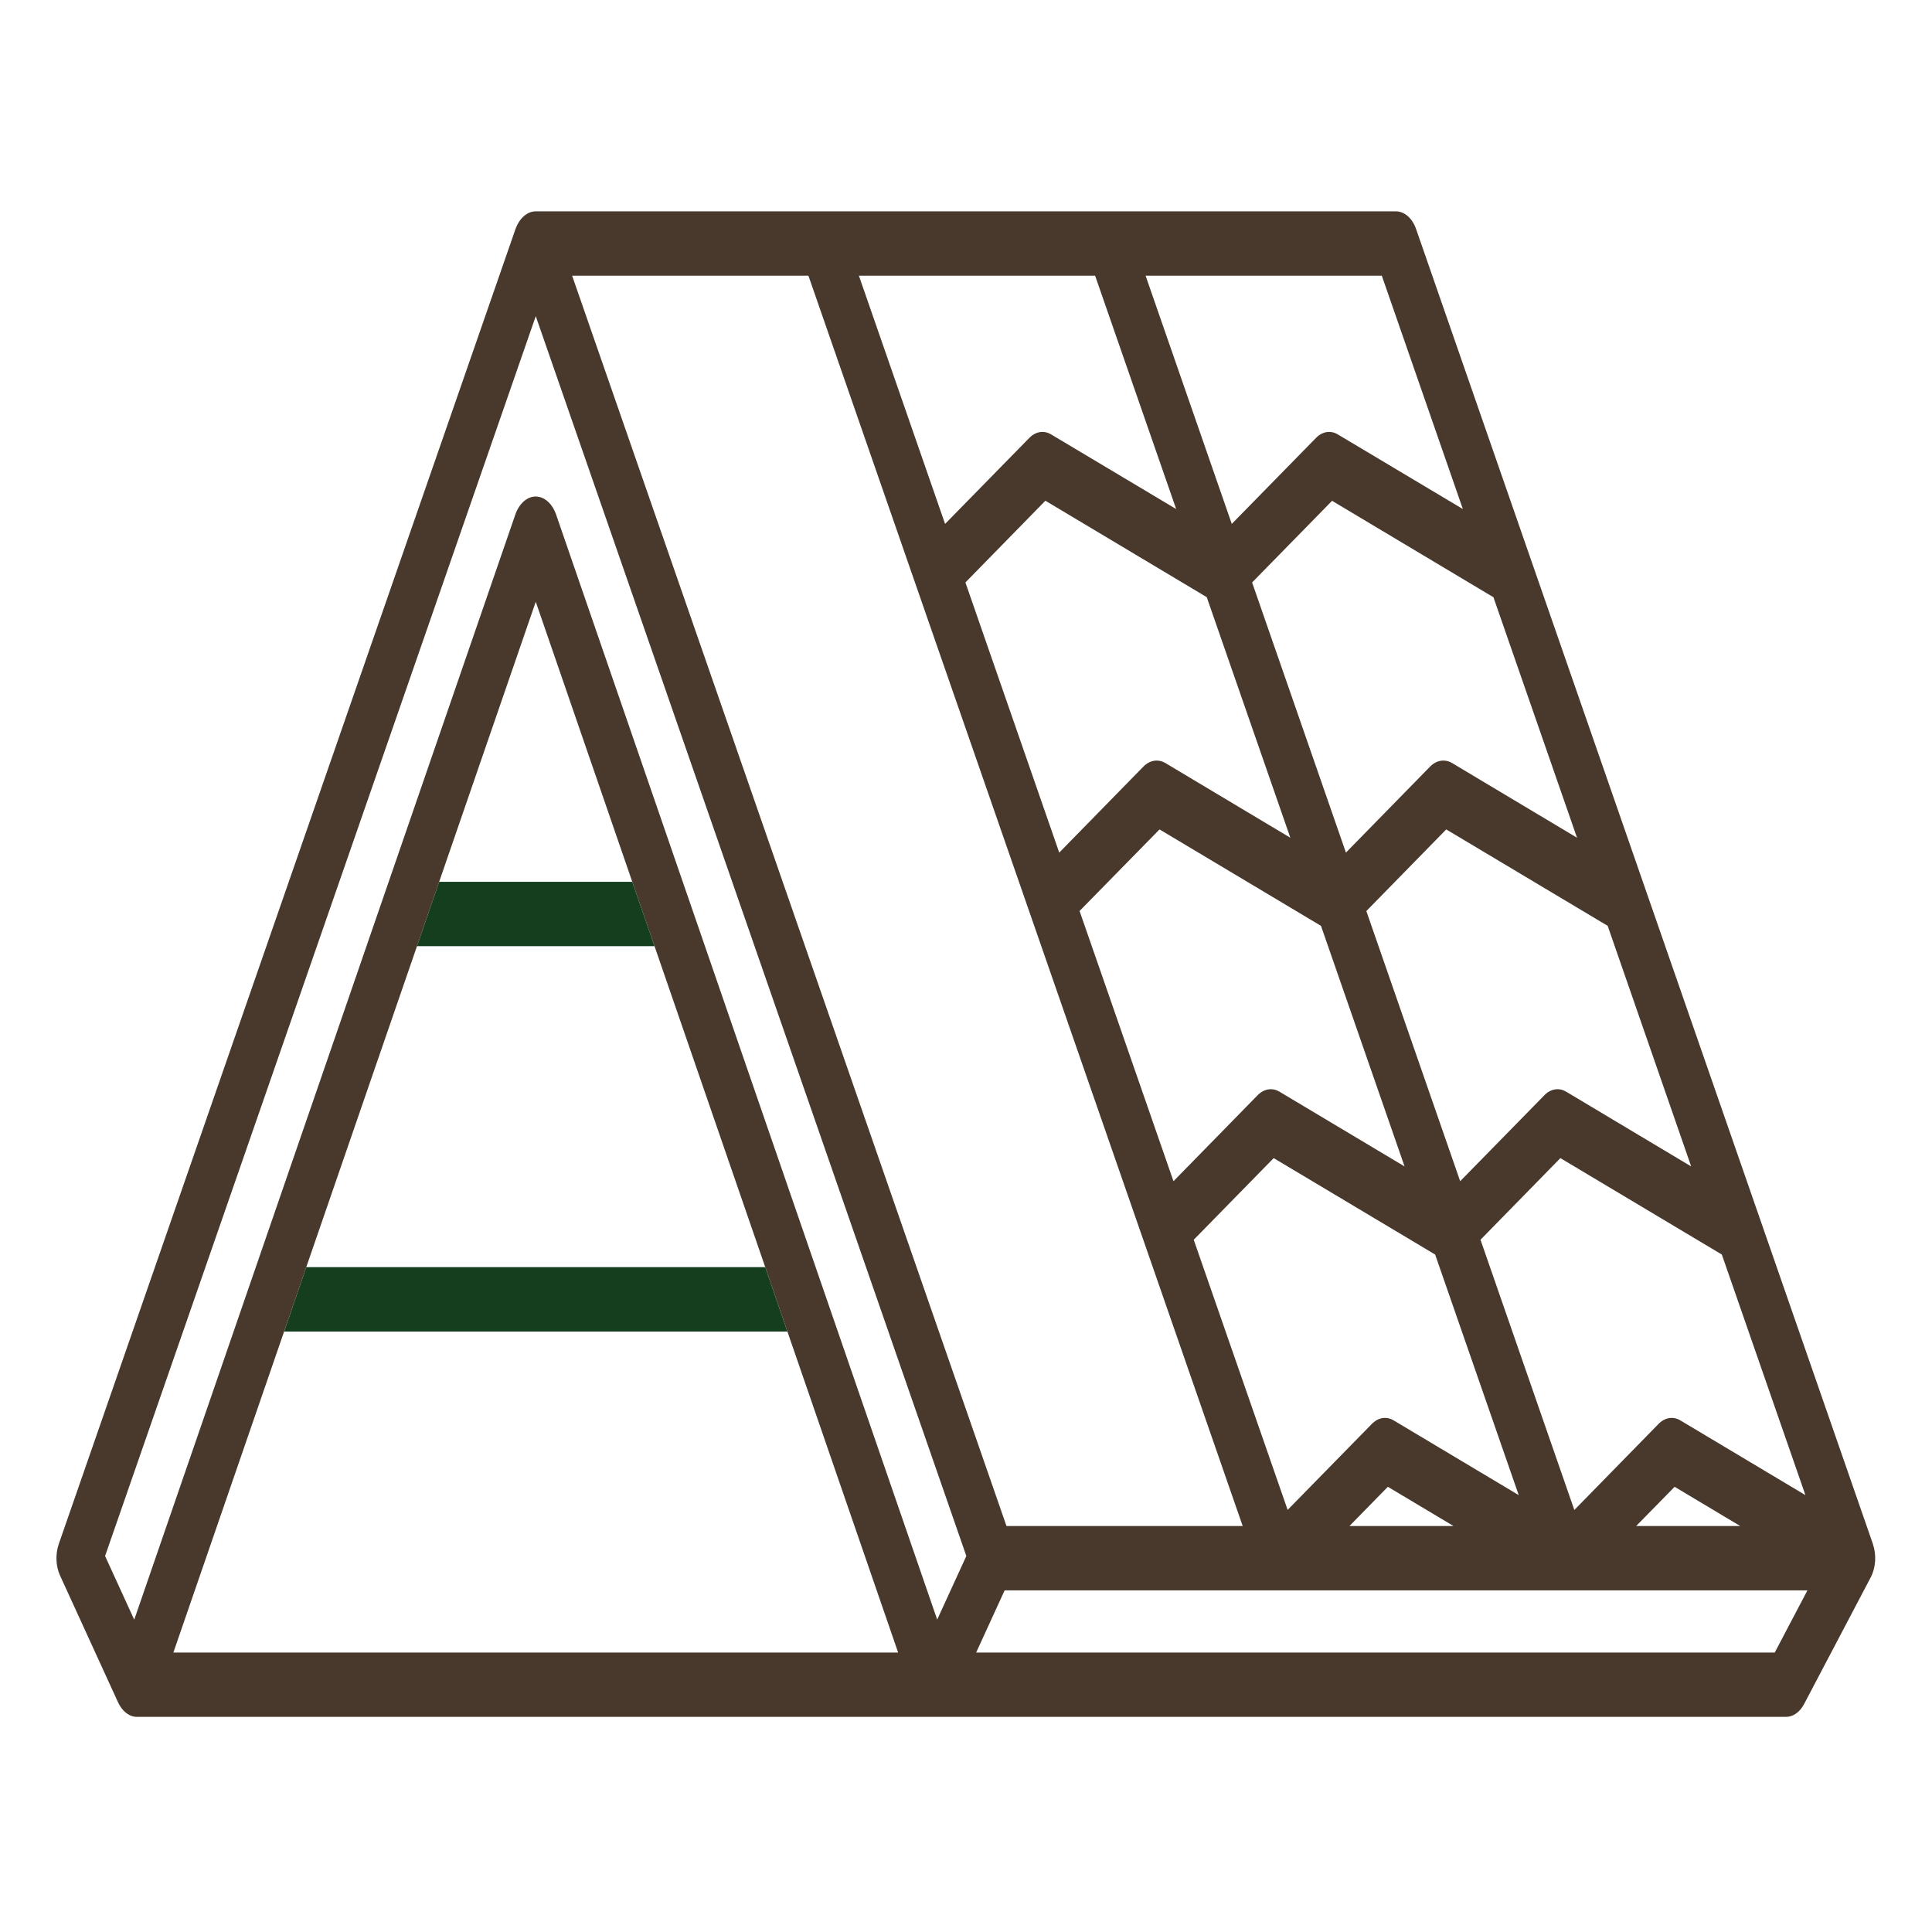 <svg width="23" height="23" viewBox="0 0 23 23" fill="none" xmlns="http://www.w3.org/2000/svg">
<path d="M9.11 15.085H3.646L3.382 15.852H9.374L9.11 15.085Z" fill="#153E1E"/>
<path fill-rule="evenodd" clip-rule="evenodd" d="M22.296 18.379L22.296 18.381C22.341 18.51 22.331 18.664 22.27 18.779L21.478 20.285C21.427 20.383 21.347 20.439 21.262 20.439H11.124H1.631C1.54 20.439 1.455 20.374 1.405 20.265L0.716 18.759C0.663 18.646 0.658 18.501 0.7 18.38L6.136 2.729C6.182 2.599 6.276 2.516 6.378 2.516H16.617C16.72 2.516 16.814 2.598 16.859 2.729L22.296 18.379ZM6.811 3.282L11.982 18.167L14.794 18.167L9.624 3.282H6.811ZM17.287 9.084L18.774 9.973L17.779 7.11L15.858 5.962L14.906 6.934L16.023 10.15L17.025 9.126C17.101 9.049 17.2 9.033 17.287 9.084ZM13.874 9.084L15.361 9.973L14.366 7.109L12.445 5.961L11.493 6.934L12.61 10.15L13.612 9.126C13.688 9.049 13.787 9.033 13.874 9.084ZM15.726 11.022L13.804 9.874L12.852 10.845L13.97 14.062L14.971 13.039C15.047 12.961 15.147 12.945 15.233 12.997L16.721 13.886L15.726 11.022ZM17.085 14.935L15.163 13.787L14.211 14.759L15.329 17.975L16.331 16.952C16.407 16.874 16.506 16.858 16.592 16.91L18.08 17.799L17.085 14.935ZM18.576 13.787L17.625 14.759L18.742 17.976L19.744 16.952C19.82 16.874 19.919 16.858 20.005 16.91L21.493 17.799L20.498 14.935L18.576 13.787ZM18.385 13.039C18.46 12.961 18.56 12.945 18.646 12.997L20.133 13.886L19.139 11.022L17.217 9.874L16.266 10.846L17.383 14.062L18.385 13.039ZM12.253 5.214C12.329 5.136 12.428 5.12 12.514 5.172L14.002 6.06L13.037 3.282H10.225L11.251 6.237L12.253 5.214ZM17.304 18.167L16.522 17.7L16.065 18.167H17.304ZM20.717 18.167L19.936 17.7L19.478 18.167H20.717ZM15.927 5.172L17.415 6.06L16.45 3.282H13.638L14.664 6.237L15.666 5.214C15.742 5.136 15.841 5.12 15.927 5.172ZM11.504 18.524L6.378 3.764L1.251 18.524L1.598 19.282L6.135 6.125C6.181 5.994 6.275 5.911 6.377 5.911C6.48 5.911 6.574 5.994 6.62 6.125L11.157 19.281L11.504 18.524ZM9.11 15.085L7.792 11.264L7.527 10.498L6.378 7.164L5.228 10.498L4.964 11.264L3.646 15.085L3.382 15.852L2.064 19.673H10.692L9.374 15.852L9.11 15.085ZM11.621 19.673H21.128L21.517 18.933H11.96L11.621 19.673Z" fill="#49392C"/>
<path d="M4.964 11.264H7.792L7.527 10.498H5.228L4.964 11.264Z" fill="#153E1E"/>
</svg>
